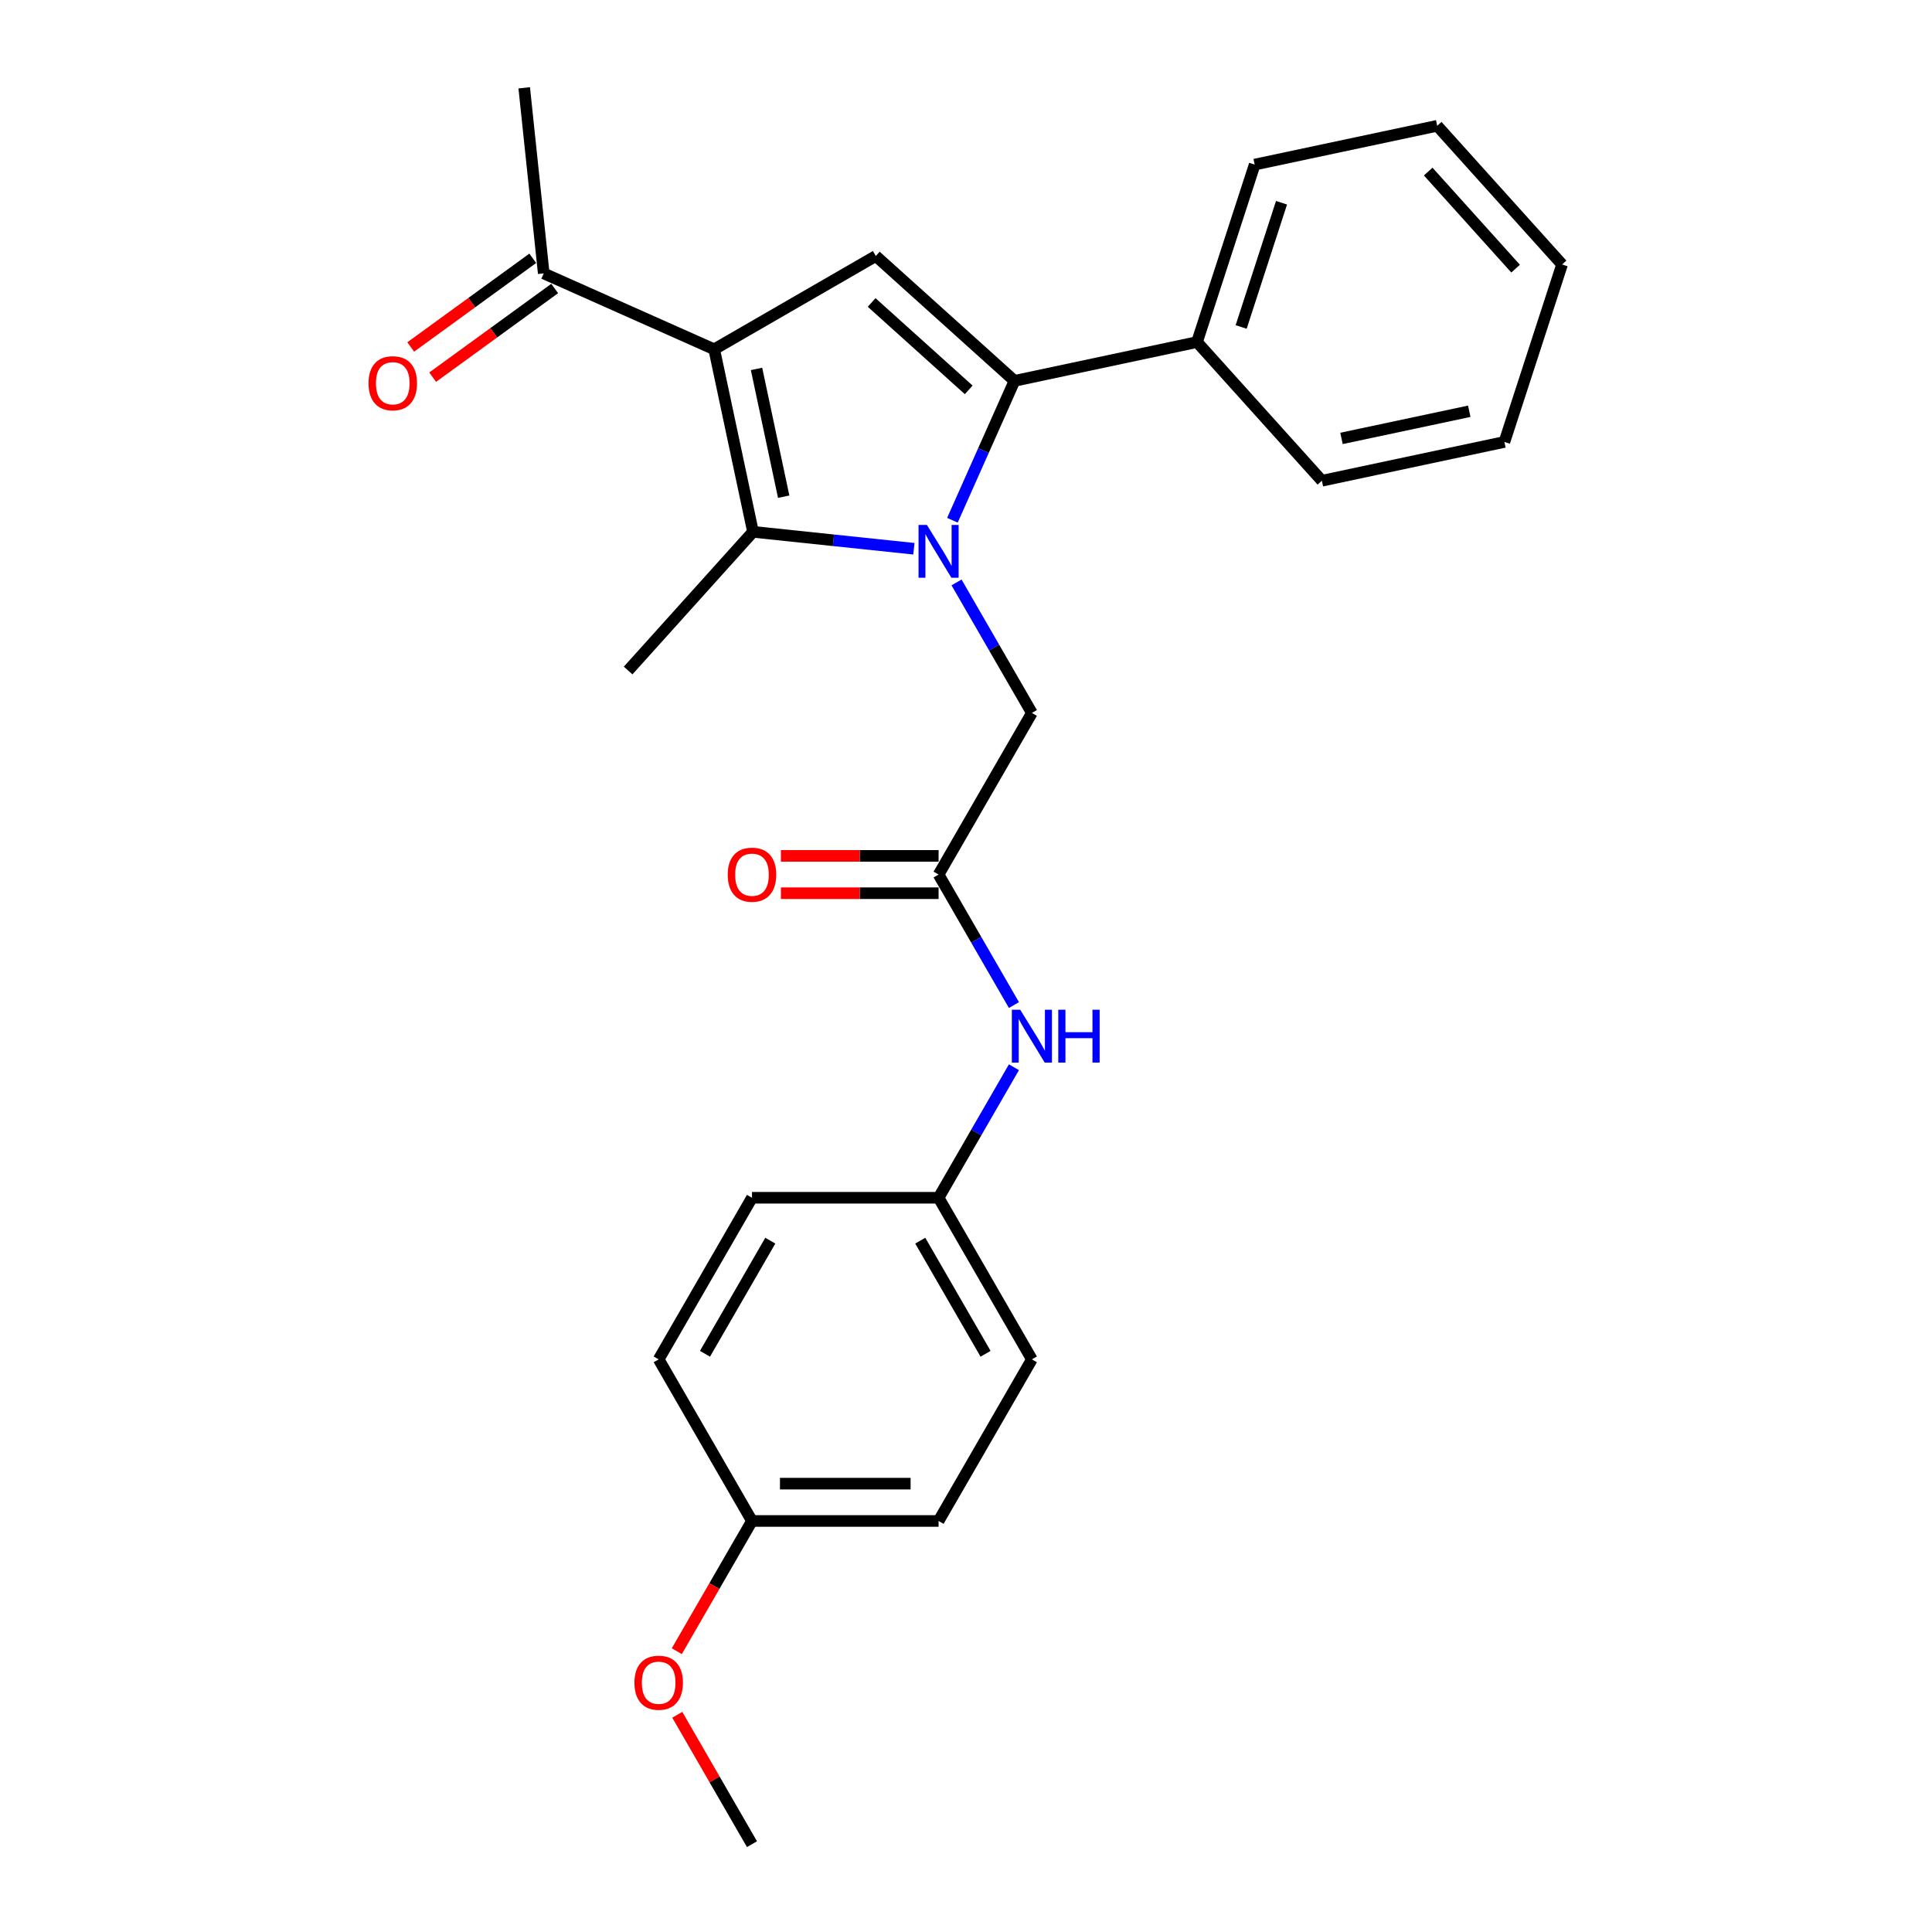 <?xml version='1.0' encoding='iso-8859-1'?>
<svg version='1.1' baseProfile='full'
              xmlns='http://www.w3.org/2000/svg'
                      xmlns:rdkit='http://www.rdkit.org/xml'
                      xmlns:xlink='http://www.w3.org/1999/xlink'
                  xml:space='preserve'
width='1000px' height='1000px' viewBox='0 0 1000 1000'>
<!-- END OF HEADER -->
<rect style='opacity:1.0;fill:#FFFFFF;stroke:none' width='1000' height='1000' x='0' y='0'> </rect>
<path class='bond-1' d='M 492.974,269.279 L 509.035,233.206' style='fill:none;fill-rule:evenodd;stroke:#0000FF;stroke-width:6px;stroke-linecap:butt;stroke-linejoin:miter;stroke-opacity:1' />
<path class='bond-1' d='M 509.035,233.206 L 525.096,197.134' style='fill:none;fill-rule:evenodd;stroke:#000000;stroke-width:6px;stroke-linecap:butt;stroke-linejoin:miter;stroke-opacity:1' />
<path class='bond-2' d='M 473.022,284.026 L 431.387,279.65' style='fill:none;fill-rule:evenodd;stroke:#0000FF;stroke-width:6px;stroke-linecap:butt;stroke-linejoin:miter;stroke-opacity:1' />
<path class='bond-2' d='M 431.387,279.65 L 389.752,275.274' style='fill:none;fill-rule:evenodd;stroke:#000000;stroke-width:6px;stroke-linecap:butt;stroke-linejoin:miter;stroke-opacity:1' />
<path class='bond-4' d='M 495.1,301.462 L 514.602,335.24' style='fill:none;fill-rule:evenodd;stroke:#0000FF;stroke-width:6px;stroke-linecap:butt;stroke-linejoin:miter;stroke-opacity:1' />
<path class='bond-4' d='M 514.602,335.24 L 534.104,369.017' style='fill:none;fill-rule:evenodd;stroke:#000000;stroke-width:6px;stroke-linecap:butt;stroke-linejoin:miter;stroke-opacity:1' />
<path class='bond-0' d='M 369.671,180.798 L 389.752,275.274' style='fill:none;fill-rule:evenodd;stroke:#000000;stroke-width:6px;stroke-linecap:butt;stroke-linejoin:miter;stroke-opacity:1' />
<path class='bond-0' d='M 391.578,190.953 L 405.635,257.087' style='fill:none;fill-rule:evenodd;stroke:#000000;stroke-width:6px;stroke-linecap:butt;stroke-linejoin:miter;stroke-opacity:1' />
<path class='bond-6' d='M 369.671,180.798 L 281.434,141.513' style='fill:none;fill-rule:evenodd;stroke:#000000;stroke-width:6px;stroke-linecap:butt;stroke-linejoin:miter;stroke-opacity:1' />
<path class='bond-26' d='M 369.671,180.798 L 453.317,132.504' style='fill:none;fill-rule:evenodd;stroke:#000000;stroke-width:6px;stroke-linecap:butt;stroke-linejoin:miter;stroke-opacity:1' />
<path class='bond-3' d='M 525.096,197.134 L 453.317,132.504' style='fill:none;fill-rule:evenodd;stroke:#000000;stroke-width:6px;stroke-linecap:butt;stroke-linejoin:miter;stroke-opacity:1' />
<path class='bond-3' d='M 501.403,201.795 L 451.158,156.555' style='fill:none;fill-rule:evenodd;stroke:#000000;stroke-width:6px;stroke-linecap:butt;stroke-linejoin:miter;stroke-opacity:1' />
<path class='bond-8' d='M 525.096,197.134 L 619.572,177.052' style='fill:none;fill-rule:evenodd;stroke:#000000;stroke-width:6px;stroke-linecap:butt;stroke-linejoin:miter;stroke-opacity:1' />
<path class='bond-12' d='M 389.752,275.274 L 325.123,347.053' style='fill:none;fill-rule:evenodd;stroke:#000000;stroke-width:6px;stroke-linecap:butt;stroke-linejoin:miter;stroke-opacity:1' />
<path class='bond-5' d='M 534.104,369.017 L 485.81,452.664' style='fill:none;fill-rule:evenodd;stroke:#000000;stroke-width:6px;stroke-linecap:butt;stroke-linejoin:miter;stroke-opacity:1' />
<path class='bond-7' d='M 485.81,452.664 L 505.312,486.442' style='fill:none;fill-rule:evenodd;stroke:#000000;stroke-width:6px;stroke-linecap:butt;stroke-linejoin:miter;stroke-opacity:1' />
<path class='bond-7' d='M 505.312,486.442 L 524.813,520.22' style='fill:none;fill-rule:evenodd;stroke:#0000FF;stroke-width:6px;stroke-linecap:butt;stroke-linejoin:miter;stroke-opacity:1' />
<path class='bond-9' d='M 485.81,443.006 L 445.002,443.006' style='fill:none;fill-rule:evenodd;stroke:#000000;stroke-width:6px;stroke-linecap:butt;stroke-linejoin:miter;stroke-opacity:1' />
<path class='bond-9' d='M 445.002,443.006 L 404.194,443.006' style='fill:none;fill-rule:evenodd;stroke:#FF0000;stroke-width:6px;stroke-linecap:butt;stroke-linejoin:miter;stroke-opacity:1' />
<path class='bond-9' d='M 485.81,462.323 L 445.002,462.323' style='fill:none;fill-rule:evenodd;stroke:#000000;stroke-width:6px;stroke-linecap:butt;stroke-linejoin:miter;stroke-opacity:1' />
<path class='bond-9' d='M 445.002,462.323 L 404.194,462.323' style='fill:none;fill-rule:evenodd;stroke:#FF0000;stroke-width:6px;stroke-linecap:butt;stroke-linejoin:miter;stroke-opacity:1' />
<path class='bond-10' d='M 275.757,133.698 L 244.172,156.646' style='fill:none;fill-rule:evenodd;stroke:#000000;stroke-width:6px;stroke-linecap:butt;stroke-linejoin:miter;stroke-opacity:1' />
<path class='bond-10' d='M 244.172,156.646 L 212.587,179.594' style='fill:none;fill-rule:evenodd;stroke:#FF0000;stroke-width:6px;stroke-linecap:butt;stroke-linejoin:miter;stroke-opacity:1' />
<path class='bond-10' d='M 287.111,149.327 L 255.526,172.274' style='fill:none;fill-rule:evenodd;stroke:#000000;stroke-width:6px;stroke-linecap:butt;stroke-linejoin:miter;stroke-opacity:1' />
<path class='bond-10' d='M 255.526,172.274 L 223.942,195.222' style='fill:none;fill-rule:evenodd;stroke:#FF0000;stroke-width:6px;stroke-linecap:butt;stroke-linejoin:miter;stroke-opacity:1' />
<path class='bond-19' d='M 281.434,141.513 L 271.338,45.455' style='fill:none;fill-rule:evenodd;stroke:#000000;stroke-width:6px;stroke-linecap:butt;stroke-linejoin:miter;stroke-opacity:1' />
<path class='bond-11' d='M 524.813,552.403 L 505.312,586.18' style='fill:none;fill-rule:evenodd;stroke:#0000FF;stroke-width:6px;stroke-linecap:butt;stroke-linejoin:miter;stroke-opacity:1' />
<path class='bond-11' d='M 505.312,586.18 L 485.81,619.958' style='fill:none;fill-rule:evenodd;stroke:#000000;stroke-width:6px;stroke-linecap:butt;stroke-linejoin:miter;stroke-opacity:1' />
<path class='bond-20' d='M 619.572,177.052 L 649.419,85.192' style='fill:none;fill-rule:evenodd;stroke:#000000;stroke-width:6px;stroke-linecap:butt;stroke-linejoin:miter;stroke-opacity:1' />
<path class='bond-20' d='M 642.421,169.243 L 663.314,104.941' style='fill:none;fill-rule:evenodd;stroke:#000000;stroke-width:6px;stroke-linecap:butt;stroke-linejoin:miter;stroke-opacity:1' />
<path class='bond-21' d='M 619.572,177.052 L 684.201,248.83' style='fill:none;fill-rule:evenodd;stroke:#000000;stroke-width:6px;stroke-linecap:butt;stroke-linejoin:miter;stroke-opacity:1' />
<path class='bond-14' d='M 485.81,619.958 L 389.223,619.958' style='fill:none;fill-rule:evenodd;stroke:#000000;stroke-width:6px;stroke-linecap:butt;stroke-linejoin:miter;stroke-opacity:1' />
<path class='bond-15' d='M 485.81,619.958 L 534.104,703.605' style='fill:none;fill-rule:evenodd;stroke:#000000;stroke-width:6px;stroke-linecap:butt;stroke-linejoin:miter;stroke-opacity:1' />
<path class='bond-15' d='M 476.325,642.164 L 510.13,700.717' style='fill:none;fill-rule:evenodd;stroke:#000000;stroke-width:6px;stroke-linecap:butt;stroke-linejoin:miter;stroke-opacity:1' />
<path class='bond-13' d='M 389.223,787.252 L 485.81,787.252' style='fill:none;fill-rule:evenodd;stroke:#000000;stroke-width:6px;stroke-linecap:butt;stroke-linejoin:miter;stroke-opacity:1' />
<path class='bond-13' d='M 403.711,767.934 L 471.322,767.934' style='fill:none;fill-rule:evenodd;stroke:#000000;stroke-width:6px;stroke-linecap:butt;stroke-linejoin:miter;stroke-opacity:1' />
<path class='bond-18' d='M 389.223,787.252 L 369.766,820.952' style='fill:none;fill-rule:evenodd;stroke:#000000;stroke-width:6px;stroke-linecap:butt;stroke-linejoin:miter;stroke-opacity:1' />
<path class='bond-18' d='M 369.766,820.952 L 350.309,854.653' style='fill:none;fill-rule:evenodd;stroke:#FF0000;stroke-width:6px;stroke-linecap:butt;stroke-linejoin:miter;stroke-opacity:1' />
<path class='bond-28' d='M 389.223,787.252 L 340.93,703.605' style='fill:none;fill-rule:evenodd;stroke:#000000;stroke-width:6px;stroke-linecap:butt;stroke-linejoin:miter;stroke-opacity:1' />
<path class='bond-17' d='M 389.223,619.958 L 340.93,703.605' style='fill:none;fill-rule:evenodd;stroke:#000000;stroke-width:6px;stroke-linecap:butt;stroke-linejoin:miter;stroke-opacity:1' />
<path class='bond-17' d='M 398.708,642.164 L 364.903,700.717' style='fill:none;fill-rule:evenodd;stroke:#000000;stroke-width:6px;stroke-linecap:butt;stroke-linejoin:miter;stroke-opacity:1' />
<path class='bond-16' d='M 534.104,703.605 L 485.81,787.252' style='fill:none;fill-rule:evenodd;stroke:#000000;stroke-width:6px;stroke-linecap:butt;stroke-linejoin:miter;stroke-opacity:1' />
<path class='bond-22' d='M 350.554,887.57 L 369.889,921.057' style='fill:none;fill-rule:evenodd;stroke:#FF0000;stroke-width:6px;stroke-linecap:butt;stroke-linejoin:miter;stroke-opacity:1' />
<path class='bond-22' d='M 369.889,921.057 L 389.223,954.545' style='fill:none;fill-rule:evenodd;stroke:#000000;stroke-width:6px;stroke-linecap:butt;stroke-linejoin:miter;stroke-opacity:1' />
<path class='bond-23' d='M 649.419,85.192 L 743.896,65.111' style='fill:none;fill-rule:evenodd;stroke:#000000;stroke-width:6px;stroke-linecap:butt;stroke-linejoin:miter;stroke-opacity:1' />
<path class='bond-24' d='M 684.201,248.83 L 778.678,228.749' style='fill:none;fill-rule:evenodd;stroke:#000000;stroke-width:6px;stroke-linecap:butt;stroke-linejoin:miter;stroke-opacity:1' />
<path class='bond-24' d='M 694.357,226.923 L 760.49,212.866' style='fill:none;fill-rule:evenodd;stroke:#000000;stroke-width:6px;stroke-linecap:butt;stroke-linejoin:miter;stroke-opacity:1' />
<path class='bond-27' d='M 743.896,65.111 L 808.525,136.889' style='fill:none;fill-rule:evenodd;stroke:#000000;stroke-width:6px;stroke-linecap:butt;stroke-linejoin:miter;stroke-opacity:1' />
<path class='bond-27' d='M 739.234,88.803 L 784.475,139.048' style='fill:none;fill-rule:evenodd;stroke:#000000;stroke-width:6px;stroke-linecap:butt;stroke-linejoin:miter;stroke-opacity:1' />
<path class='bond-25' d='M 778.678,228.749 L 808.525,136.889' style='fill:none;fill-rule:evenodd;stroke:#000000;stroke-width:6px;stroke-linecap:butt;stroke-linejoin:miter;stroke-opacity:1' />
<path  class='atom-0' d='M 479.764 271.694
L 488.727 286.182
Q 489.616 287.611, 491.045 290.2
Q 492.475 292.788, 492.552 292.943
L 492.552 271.694
L 496.184 271.694
L 496.184 299.047
L 492.436 299.047
L 482.816 283.207
Q 481.696 281.353, 480.498 279.228
Q 479.339 277.103, 478.991 276.446
L 478.991 299.047
L 475.437 299.047
L 475.437 271.694
L 479.764 271.694
' fill='#0000FF'/>
<path  class='atom-8' d='M 528.057 522.634
L 537.021 537.122
Q 537.909 538.552, 539.339 541.14
Q 540.768 543.729, 540.845 543.884
L 540.845 522.634
L 544.477 522.634
L 544.477 549.988
L 540.73 549.988
L 531.109 534.148
Q 529.989 532.293, 528.791 530.168
Q 527.632 528.043, 527.285 527.386
L 527.285 549.988
L 523.73 549.988
L 523.73 522.634
L 528.057 522.634
' fill='#0000FF'/>
<path  class='atom-8' d='M 547.761 522.634
L 551.47 522.634
L 551.47 534.263
L 565.456 534.263
L 565.456 522.634
L 569.165 522.634
L 569.165 549.988
L 565.456 549.988
L 565.456 537.354
L 551.47 537.354
L 551.47 549.988
L 547.761 549.988
L 547.761 522.634
' fill='#0000FF'/>
<path  class='atom-10' d='M 376.667 452.742
Q 376.667 446.174, 379.912 442.503
Q 383.157 438.833, 389.223 438.833
Q 395.289 438.833, 398.534 442.503
Q 401.779 446.174, 401.779 452.742
Q 401.779 459.387, 398.495 463.173
Q 395.211 466.921, 389.223 466.921
Q 383.196 466.921, 379.912 463.173
Q 376.667 459.425, 376.667 452.742
M 389.223 463.83
Q 393.396 463.83, 395.636 461.048
Q 397.916 458.228, 397.916 452.742
Q 397.916 447.371, 395.636 444.667
Q 393.396 441.924, 389.223 441.924
Q 385.05 441.924, 382.771 444.628
Q 380.53 447.333, 380.53 452.742
Q 380.53 458.266, 382.771 461.048
Q 385.05 463.83, 389.223 463.83
' fill='#FF0000'/>
<path  class='atom-11' d='M 190.737 198.362
Q 190.737 191.794, 193.982 188.124
Q 197.228 184.454, 203.293 184.454
Q 209.359 184.454, 212.604 188.124
Q 215.85 191.794, 215.85 198.362
Q 215.85 205.007, 212.566 208.794
Q 209.282 212.541, 203.293 212.541
Q 197.266 212.541, 193.982 208.794
Q 190.737 205.046, 190.737 198.362
M 203.293 209.45
Q 207.466 209.45, 209.707 206.669
Q 211.986 203.848, 211.986 198.362
Q 211.986 192.992, 209.707 190.288
Q 207.466 187.544, 203.293 187.544
Q 199.121 187.544, 196.841 190.249
Q 194.6 192.953, 194.6 198.362
Q 194.6 203.887, 196.841 206.669
Q 199.121 209.45, 203.293 209.45
' fill='#FF0000'/>
<path  class='atom-19' d='M 328.373 870.976
Q 328.373 864.408, 331.619 860.738
Q 334.864 857.067, 340.93 857.067
Q 346.995 857.067, 350.24 860.738
Q 353.486 864.408, 353.486 870.976
Q 353.486 877.621, 350.202 881.407
Q 346.918 885.155, 340.93 885.155
Q 334.902 885.155, 331.619 881.407
Q 328.373 877.66, 328.373 870.976
M 340.93 882.064
Q 345.102 882.064, 347.343 879.282
Q 349.622 876.462, 349.622 870.976
Q 349.622 865.606, 347.343 862.901
Q 345.102 860.158, 340.93 860.158
Q 336.757 860.158, 334.477 862.863
Q 332.237 865.567, 332.237 870.976
Q 332.237 876.501, 334.477 879.282
Q 336.757 882.064, 340.93 882.064
' fill='#FF0000'/>
</svg>
